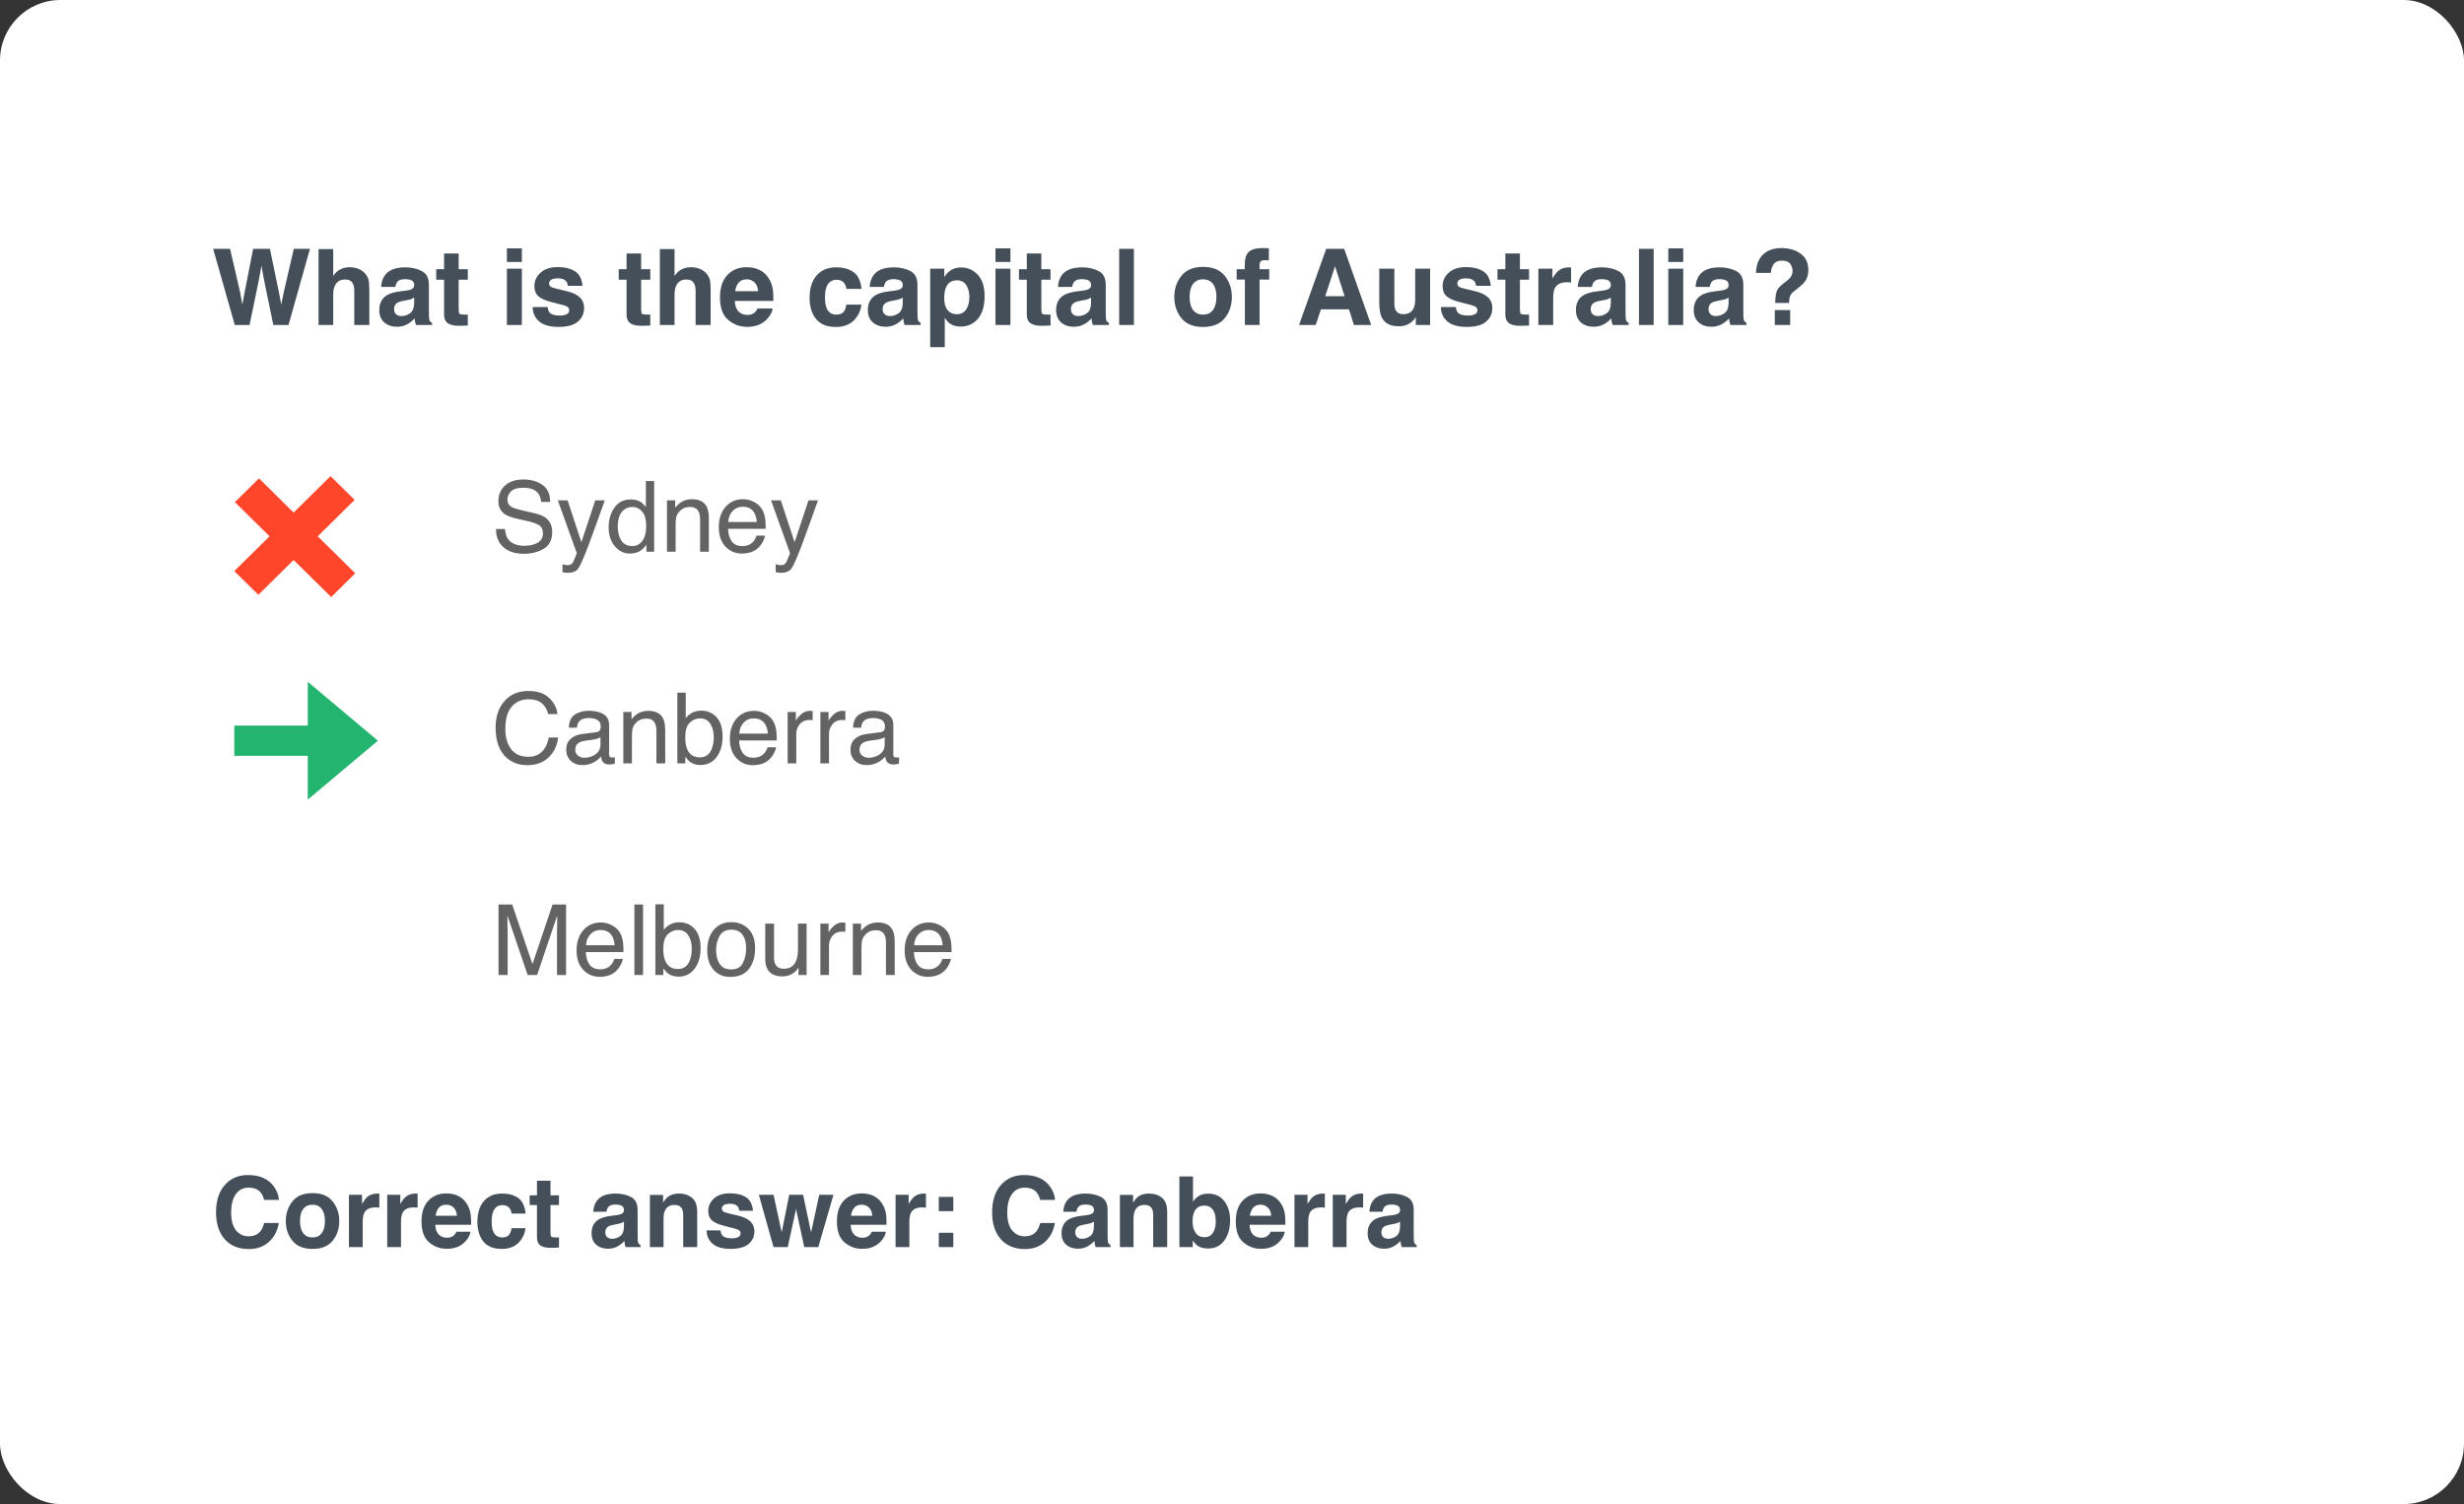 <svg width="326" height="199" viewBox="0 0 326 199" fill="none" xmlns="http://www.w3.org/2000/svg">
<rect x="0" y="0" width="326" height="199" fill="#333333" stroke="none"/>
<rect width="326" height="199" rx="8" fill="white"/>
<path d="M38.869 32.924H41.009L38.172 43H36.162L34.945 37.107L34.59 35.159L34.234 37.107L33.018 43H31.062L28.205 32.924H30.44L31.773 38.693L32.06 40.3L32.355 38.727L33.489 32.924H35.711L36.907 38.693L37.215 40.3L37.523 38.755L38.869 32.924ZM48.863 38.625V43H46.874V38.468C46.874 38.067 46.806 37.743 46.669 37.497C46.491 37.151 46.154 36.977 45.657 36.977C45.142 36.977 44.75 37.151 44.481 37.497C44.217 37.839 44.085 38.329 44.085 38.967V43H42.144V32.958H44.085V36.52C44.367 36.087 44.693 35.786 45.062 35.617C45.436 35.444 45.828 35.357 46.238 35.357C46.699 35.357 47.116 35.437 47.489 35.597C47.867 35.756 48.177 36 48.419 36.328C48.624 36.606 48.749 36.893 48.795 37.19C48.84 37.481 48.863 37.96 48.863 38.625ZM50.969 36.355C51.484 35.699 52.368 35.371 53.621 35.371C54.437 35.371 55.161 35.533 55.795 35.856C56.428 36.18 56.745 36.791 56.745 37.688V41.106C56.745 41.343 56.75 41.63 56.759 41.968C56.773 42.223 56.811 42.396 56.875 42.487C56.939 42.578 57.035 42.654 57.162 42.713V43H55.043C54.984 42.85 54.943 42.708 54.92 42.576C54.897 42.444 54.879 42.294 54.865 42.125C54.596 42.417 54.286 42.665 53.935 42.87C53.516 43.112 53.042 43.232 52.514 43.232C51.839 43.232 51.281 43.041 50.839 42.658C50.401 42.271 50.183 41.724 50.183 41.018C50.183 40.102 50.536 39.438 51.242 39.028C51.63 38.805 52.199 38.645 52.951 38.55L53.614 38.468C53.974 38.422 54.232 38.365 54.387 38.297C54.665 38.178 54.804 37.994 54.804 37.743C54.804 37.438 54.697 37.228 54.482 37.114C54.273 36.996 53.963 36.937 53.553 36.937C53.092 36.937 52.767 37.05 52.575 37.278C52.438 37.447 52.347 37.675 52.302 37.962H50.422C50.463 37.31 50.645 36.775 50.969 36.355ZM52.418 41.592C52.6 41.742 52.824 41.817 53.088 41.817C53.507 41.817 53.892 41.694 54.243 41.448C54.599 41.202 54.783 40.753 54.797 40.102V39.377C54.674 39.454 54.548 39.518 54.421 39.568C54.298 39.614 54.127 39.657 53.908 39.698L53.471 39.78C53.06 39.853 52.767 39.942 52.589 40.047C52.288 40.225 52.138 40.5 52.138 40.874C52.138 41.207 52.231 41.446 52.418 41.592ZM61.893 41.612V43.068L60.97 43.102C60.049 43.134 59.42 42.975 59.083 42.624C58.864 42.401 58.755 42.057 58.755 41.592V37.005H57.716V35.617H58.755V33.539H60.683V35.617H61.893V37.005H60.683V40.942C60.683 41.248 60.721 41.439 60.799 41.517C60.876 41.59 61.113 41.626 61.51 41.626C61.569 41.626 61.63 41.626 61.694 41.626C61.763 41.621 61.829 41.617 61.893 41.612ZM69.043 35.549V43H67.067V35.549H69.043ZM69.043 32.862V34.66H67.067V32.862H69.043ZM76.07 35.891C76.654 36.264 76.989 36.907 77.075 37.818H75.127C75.1 37.568 75.029 37.37 74.915 37.224C74.701 36.959 74.336 36.827 73.821 36.827C73.397 36.827 73.094 36.893 72.912 37.025C72.734 37.158 72.645 37.312 72.645 37.49C72.645 37.714 72.741 37.875 72.933 37.976C73.124 38.08 73.801 38.26 74.963 38.516C75.738 38.698 76.319 38.974 76.706 39.343C77.089 39.717 77.28 40.184 77.28 40.744C77.28 41.482 77.005 42.086 76.453 42.556C75.906 43.02 75.059 43.253 73.91 43.253C72.739 43.253 71.873 43.007 71.312 42.515C70.757 42.018 70.478 41.387 70.478 40.621H72.454C72.495 40.967 72.584 41.214 72.721 41.359C72.962 41.619 73.409 41.749 74.061 41.749C74.443 41.749 74.746 41.692 74.97 41.578C75.198 41.464 75.311 41.293 75.311 41.065C75.311 40.847 75.22 40.68 75.038 40.566C74.856 40.453 74.179 40.257 73.008 39.978C72.165 39.769 71.57 39.507 71.224 39.192C70.877 38.883 70.704 38.436 70.704 37.852C70.704 37.164 70.973 36.574 71.511 36.082C72.053 35.585 72.814 35.337 73.794 35.337C74.724 35.337 75.482 35.522 76.07 35.891ZM86.037 41.612V43.068L85.114 43.102C84.194 43.134 83.565 42.975 83.228 42.624C83.009 42.401 82.899 42.057 82.899 41.592V37.005H81.86V35.617H82.899V33.539H84.827V35.617H86.037V37.005H84.827V40.942C84.827 41.248 84.866 41.439 84.943 41.517C85.021 41.59 85.258 41.626 85.654 41.626C85.713 41.626 85.775 41.626 85.839 41.626C85.907 41.621 85.973 41.617 86.037 41.612ZM94.022 38.625V43H92.032V38.468C92.032 38.067 91.964 37.743 91.827 37.497C91.649 37.151 91.312 36.977 90.815 36.977C90.3 36.977 89.909 37.151 89.64 37.497C89.375 37.839 89.243 38.329 89.243 38.967V43H87.302V32.958H89.243V36.52C89.526 36.087 89.852 35.786 90.221 35.617C90.594 35.444 90.986 35.357 91.397 35.357C91.857 35.357 92.274 35.437 92.647 35.597C93.026 35.756 93.336 36 93.577 36.328C93.782 36.606 93.908 36.893 93.953 37.19C93.999 37.481 94.022 37.96 94.022 38.625ZM102.225 40.812C102.174 41.255 101.944 41.703 101.534 42.159C100.896 42.884 100.003 43.246 98.855 43.246C97.907 43.246 97.07 42.941 96.346 42.33C95.621 41.719 95.259 40.726 95.259 39.35C95.259 38.06 95.585 37.071 96.236 36.383C96.893 35.695 97.743 35.351 98.786 35.351C99.406 35.351 99.964 35.467 100.461 35.699C100.958 35.932 101.368 36.298 101.691 36.8C101.983 37.242 102.172 37.755 102.259 38.338C102.309 38.68 102.329 39.172 102.32 39.815H97.221C97.248 40.562 97.483 41.086 97.925 41.387C98.194 41.574 98.517 41.667 98.895 41.667C99.296 41.667 99.622 41.553 99.873 41.325C100.01 41.202 100.131 41.031 100.235 40.812H102.225ZM100.297 38.529C100.265 38.014 100.108 37.625 99.825 37.36C99.547 37.092 99.201 36.957 98.786 36.957C98.335 36.957 97.984 37.098 97.733 37.381C97.487 37.663 97.332 38.046 97.269 38.529H100.297ZM113.982 38.222H111.986C111.95 37.944 111.856 37.693 111.706 37.47C111.487 37.169 111.148 37.019 110.688 37.019C110.031 37.019 109.582 37.344 109.341 37.996C109.213 38.342 109.149 38.803 109.149 39.377C109.149 39.924 109.213 40.364 109.341 40.696C109.573 41.316 110.011 41.626 110.653 41.626C111.109 41.626 111.433 41.503 111.624 41.257C111.815 41.011 111.932 40.692 111.973 40.3H113.962C113.916 40.892 113.702 41.453 113.319 41.981C112.709 42.834 111.804 43.26 110.605 43.26C109.407 43.26 108.525 42.904 107.96 42.193C107.395 41.482 107.112 40.56 107.112 39.425C107.112 38.144 107.424 37.148 108.049 36.438C108.673 35.727 109.535 35.371 110.633 35.371C111.567 35.371 112.33 35.581 112.923 36C113.52 36.419 113.873 37.16 113.982 38.222ZM115.609 36.355C116.124 35.699 117.008 35.371 118.262 35.371C119.077 35.371 119.802 35.533 120.436 35.856C121.069 36.18 121.386 36.791 121.386 37.688V41.106C121.386 41.343 121.39 41.63 121.399 41.968C121.413 42.223 121.452 42.396 121.516 42.487C121.579 42.578 121.675 42.654 121.803 42.713V43H119.684C119.624 42.85 119.583 42.708 119.561 42.576C119.538 42.444 119.52 42.294 119.506 42.125C119.237 42.417 118.927 42.665 118.576 42.87C118.157 43.112 117.683 43.232 117.154 43.232C116.48 43.232 115.922 43.041 115.479 42.658C115.042 42.271 114.823 41.724 114.823 41.018C114.823 40.102 115.176 39.438 115.883 39.028C116.27 38.805 116.84 38.645 117.592 38.55L118.255 38.468C118.615 38.422 118.872 38.365 119.027 38.297C119.305 38.178 119.444 37.994 119.444 37.743C119.444 37.438 119.337 37.228 119.123 37.114C118.913 36.996 118.604 36.937 118.193 36.937C117.733 36.937 117.407 37.05 117.216 37.278C117.079 37.447 116.988 37.675 116.942 37.962H115.062C115.104 37.31 115.286 36.775 115.609 36.355ZM117.059 41.592C117.241 41.742 117.464 41.817 117.729 41.817C118.148 41.817 118.533 41.694 118.884 41.448C119.239 41.202 119.424 40.753 119.438 40.102V39.377C119.314 39.454 119.189 39.518 119.062 39.568C118.938 39.614 118.768 39.657 118.549 39.698L118.111 39.78C117.701 39.853 117.407 39.942 117.229 40.047C116.929 40.225 116.778 40.5 116.778 40.874C116.778 41.207 116.872 41.446 117.059 41.592ZM129.363 36.349C129.965 36.991 130.266 37.935 130.266 39.179C130.266 40.491 129.969 41.492 129.377 42.18C128.789 42.868 128.03 43.212 127.101 43.212C126.508 43.212 126.016 43.064 125.624 42.768C125.41 42.603 125.2 42.364 124.995 42.05V45.933H123.067V35.549H124.934V36.649C125.143 36.326 125.367 36.071 125.604 35.884C126.036 35.551 126.551 35.385 127.148 35.385C128.019 35.385 128.757 35.706 129.363 36.349ZM128.256 39.274C128.256 38.7 128.124 38.192 127.859 37.75C127.6 37.308 127.176 37.087 126.588 37.087C125.882 37.087 125.396 37.422 125.132 38.092C124.995 38.447 124.927 38.898 124.927 39.445C124.927 40.311 125.157 40.92 125.617 41.27C125.891 41.476 126.214 41.578 126.588 41.578C127.13 41.578 127.543 41.368 127.825 40.949C128.112 40.53 128.256 39.972 128.256 39.274ZM133.684 35.549V43H131.708V35.549H133.684ZM133.684 32.862V34.66H131.708V32.862H133.684ZM138.988 41.612V43.068L138.065 43.102C137.145 43.134 136.516 42.975 136.179 42.624C135.96 42.401 135.851 42.057 135.851 41.592V37.005H134.812V35.617H135.851V33.539H137.778V35.617H138.988V37.005H137.778V40.942C137.778 41.248 137.817 41.439 137.895 41.517C137.972 41.59 138.209 41.626 138.605 41.626C138.665 41.626 138.726 41.626 138.79 41.626C138.858 41.621 138.924 41.617 138.988 41.612ZM140.52 36.355C141.035 35.699 141.919 35.371 143.172 35.371C143.988 35.371 144.712 35.533 145.346 35.856C145.979 36.18 146.296 36.791 146.296 37.688V41.106C146.296 41.343 146.3 41.63 146.31 41.968C146.323 42.223 146.362 42.396 146.426 42.487C146.49 42.578 146.585 42.654 146.713 42.713V43H144.594C144.535 42.85 144.493 42.708 144.471 42.576C144.448 42.444 144.43 42.294 144.416 42.125C144.147 42.417 143.837 42.665 143.486 42.87C143.067 43.112 142.593 43.232 142.064 43.232C141.39 43.232 140.832 43.041 140.39 42.658C139.952 42.271 139.733 41.724 139.733 41.018C139.733 40.102 140.087 39.438 140.793 39.028C141.18 38.805 141.75 38.645 142.502 38.55L143.165 38.468C143.525 38.422 143.783 38.365 143.938 38.297C144.215 38.178 144.354 37.994 144.354 37.743C144.354 37.438 144.247 37.228 144.033 37.114C143.824 36.996 143.514 36.937 143.104 36.937C142.643 36.937 142.317 37.05 142.126 37.278C141.989 37.447 141.898 37.675 141.853 37.962H139.973C140.014 37.31 140.196 36.775 140.52 36.355ZM141.969 41.592C142.151 41.742 142.374 41.817 142.639 41.817C143.058 41.817 143.443 41.694 143.794 41.448C144.149 41.202 144.334 40.753 144.348 40.102V39.377C144.225 39.454 144.099 39.518 143.972 39.568C143.849 39.614 143.678 39.657 143.459 39.698L143.021 39.78C142.611 39.853 142.317 39.942 142.14 40.047C141.839 40.225 141.688 40.5 141.688 40.874C141.688 41.207 141.782 41.446 141.969 41.592ZM148.073 32.924H150.021V43H148.073V32.924ZM162.039 36.492C162.668 37.281 162.982 38.213 162.982 39.288C162.982 40.382 162.668 41.318 162.039 42.098C161.41 42.872 160.455 43.26 159.175 43.26C157.894 43.26 156.939 42.872 156.311 42.098C155.682 41.318 155.367 40.382 155.367 39.288C155.367 38.213 155.682 37.281 156.311 36.492C156.939 35.704 157.894 35.31 159.175 35.31C160.455 35.31 161.41 35.704 162.039 36.492ZM159.168 36.957C158.598 36.957 158.159 37.16 157.849 37.565C157.543 37.967 157.391 38.541 157.391 39.288C157.391 40.035 157.543 40.612 157.849 41.018C158.159 41.423 158.598 41.626 159.168 41.626C159.738 41.626 160.175 41.423 160.48 41.018C160.786 40.612 160.938 40.035 160.938 39.288C160.938 38.541 160.786 37.967 160.48 37.565C160.175 37.16 159.738 36.957 159.168 36.957ZM167.877 32.862V34.448C167.768 34.435 167.583 34.425 167.323 34.421C167.068 34.412 166.89 34.469 166.79 34.592C166.694 34.71 166.646 34.842 166.646 34.988V35.617H167.925V36.991H166.646V43H164.705V36.991H163.618V35.617H164.685V35.139C164.685 34.341 164.819 33.792 165.088 33.491C165.37 33.045 166.052 32.821 167.132 32.821C167.255 32.821 167.367 32.826 167.467 32.835C167.567 32.84 167.704 32.849 167.877 32.862ZM178.479 40.929H174.768L174.07 43H171.869L175.465 32.924H177.844L181.412 43H179.129L178.479 40.929ZM177.892 39.192L176.634 35.227L175.335 39.192H177.892ZM187.318 41.947C187.3 41.97 187.255 42.038 187.182 42.152C187.109 42.266 187.022 42.367 186.922 42.453C186.617 42.727 186.32 42.913 186.033 43.014C185.751 43.114 185.418 43.164 185.035 43.164C183.932 43.164 183.189 42.768 182.807 41.975C182.592 41.537 182.485 40.892 182.485 40.04V35.549H184.481V40.04C184.481 40.464 184.532 40.783 184.632 40.997C184.81 41.375 185.158 41.565 185.678 41.565C186.343 41.565 186.799 41.296 187.045 40.758C187.173 40.466 187.236 40.081 187.236 39.602V35.549H189.212V43H187.318V41.947ZM196.232 35.891C196.816 36.264 197.151 36.907 197.237 37.818H195.289C195.262 37.568 195.191 37.37 195.077 37.224C194.863 36.959 194.498 36.827 193.983 36.827C193.56 36.827 193.257 36.893 193.074 37.025C192.896 37.158 192.808 37.312 192.808 37.49C192.808 37.714 192.903 37.875 193.095 37.976C193.286 38.08 193.963 38.26 195.125 38.516C195.9 38.698 196.481 38.974 196.868 39.343C197.251 39.717 197.442 40.184 197.442 40.744C197.442 41.482 197.167 42.086 196.615 42.556C196.068 43.02 195.221 43.253 194.072 43.253C192.901 43.253 192.035 43.007 191.475 42.515C190.919 42.018 190.641 41.387 190.641 40.621H192.616C192.657 40.967 192.746 41.214 192.883 41.359C193.124 41.619 193.571 41.749 194.223 41.749C194.605 41.749 194.909 41.692 195.132 41.578C195.36 41.464 195.474 41.293 195.474 41.065C195.474 40.847 195.382 40.68 195.2 40.566C195.018 40.453 194.341 40.257 193.17 39.978C192.327 39.769 191.732 39.507 191.386 39.192C191.039 38.883 190.866 38.436 190.866 37.852C190.866 37.164 191.135 36.574 191.673 36.082C192.215 35.585 192.976 35.337 193.956 35.337C194.886 35.337 195.645 35.522 196.232 35.891ZM202.303 41.612V43.068L201.38 43.102C200.459 43.134 199.83 42.975 199.493 42.624C199.274 42.401 199.165 42.057 199.165 41.592V37.005H198.126V35.617H199.165V33.539H201.093V35.617H202.303V37.005H201.093V40.942C201.093 41.248 201.132 41.439 201.209 41.517C201.286 41.59 201.523 41.626 201.92 41.626C201.979 41.626 202.041 41.626 202.104 41.626C202.173 41.621 202.239 41.617 202.303 41.612ZM207.3 37.347C206.516 37.347 205.99 37.602 205.721 38.112C205.57 38.399 205.495 38.842 205.495 39.438V43H203.533V35.549H205.393V36.848C205.693 36.351 205.955 36.011 206.179 35.829C206.543 35.524 207.017 35.371 207.601 35.371C207.637 35.371 207.667 35.373 207.689 35.378C207.717 35.378 207.774 35.38 207.86 35.385V37.381C207.737 37.367 207.628 37.358 207.532 37.353C207.437 37.349 207.359 37.347 207.3 37.347ZM209.289 36.355C209.804 35.699 210.688 35.371 211.941 35.371C212.757 35.371 213.482 35.533 214.115 35.856C214.749 36.18 215.065 36.791 215.065 37.688V41.106C215.065 41.343 215.07 41.63 215.079 41.968C215.093 42.223 215.132 42.396 215.195 42.487C215.259 42.578 215.355 42.654 215.482 42.713V43H213.363C213.304 42.85 213.263 42.708 213.24 42.576C213.217 42.444 213.199 42.294 213.186 42.125C212.917 42.417 212.607 42.665 212.256 42.87C211.837 43.112 211.363 43.232 210.834 43.232C210.16 43.232 209.601 43.041 209.159 42.658C208.722 42.271 208.503 41.724 208.503 41.018C208.503 40.102 208.856 39.438 209.562 39.028C209.95 38.805 210.52 38.645 211.271 38.55L211.935 38.468C212.295 38.422 212.552 38.365 212.707 38.297C212.985 38.178 213.124 37.994 213.124 37.743C213.124 37.438 213.017 37.228 212.803 37.114C212.593 36.996 212.283 36.937 211.873 36.937C211.413 36.937 211.087 37.05 210.896 37.278C210.759 37.447 210.668 37.675 210.622 37.962H208.742C208.783 37.31 208.965 36.775 209.289 36.355ZM210.738 41.592C210.921 41.742 211.144 41.817 211.408 41.817C211.827 41.817 212.213 41.694 212.563 41.448C212.919 41.202 213.104 40.753 213.117 40.102V39.377C212.994 39.454 212.869 39.518 212.741 39.568C212.618 39.614 212.447 39.657 212.229 39.698L211.791 39.78C211.381 39.853 211.087 39.942 210.909 40.047C210.608 40.225 210.458 40.5 210.458 40.874C210.458 41.207 210.551 41.446 210.738 41.592ZM216.843 32.924H218.791V43H216.843V32.924ZM222.701 35.549V43H220.726V35.549H222.701ZM222.701 32.862V34.66H220.726V32.862H222.701ZM224.875 36.355C225.39 35.699 226.274 35.371 227.527 35.371C228.343 35.371 229.068 35.533 229.701 35.856C230.335 36.18 230.651 36.791 230.651 37.688V41.106C230.651 41.343 230.656 41.63 230.665 41.968C230.679 42.223 230.717 42.396 230.781 42.487C230.845 42.578 230.941 42.654 231.068 42.713V43H228.949C228.89 42.85 228.849 42.708 228.826 42.576C228.803 42.444 228.785 42.294 228.771 42.125C228.503 42.417 228.193 42.665 227.842 42.87C227.423 43.112 226.949 43.232 226.42 43.232C225.745 43.232 225.187 43.041 224.745 42.658C224.308 42.271 224.089 41.724 224.089 41.018C224.089 40.102 224.442 39.438 225.148 39.028C225.536 38.805 226.105 38.645 226.857 38.55L227.521 38.468C227.881 38.422 228.138 38.365 228.293 38.297C228.571 38.178 228.71 37.994 228.71 37.743C228.71 37.438 228.603 37.228 228.389 37.114C228.179 36.996 227.869 36.937 227.459 36.937C226.999 36.937 226.673 37.05 226.481 37.278C226.345 37.447 226.254 37.675 226.208 37.962H224.328C224.369 37.31 224.551 36.775 224.875 36.355ZM226.324 41.592C226.507 41.742 226.73 41.817 226.994 41.817C227.413 41.817 227.799 41.694 228.149 41.448C228.505 41.202 228.689 40.753 228.703 40.102V39.377C228.58 39.454 228.455 39.518 228.327 39.568C228.204 39.614 228.033 39.657 227.814 39.698L227.377 39.78C226.967 39.853 226.673 39.942 226.495 40.047C226.194 40.225 226.044 40.5 226.044 40.874C226.044 41.207 226.137 41.446 226.324 41.592ZM236.797 39.281C236.742 39.454 236.713 39.723 236.708 40.088H234.862C234.89 39.318 234.963 38.787 235.081 38.495C235.2 38.199 235.505 37.859 235.997 37.477L236.496 37.087C236.66 36.964 236.792 36.829 236.893 36.684C237.075 36.433 237.166 36.157 237.166 35.856C237.166 35.51 237.063 35.196 236.858 34.913C236.658 34.626 236.289 34.482 235.751 34.482C235.222 34.482 234.846 34.658 234.623 35.009C234.404 35.36 234.295 35.724 234.295 36.102H232.319C232.374 34.804 232.827 33.883 233.68 33.341C234.217 32.995 234.878 32.821 235.662 32.821C236.692 32.821 237.547 33.067 238.226 33.56C238.909 34.052 239.251 34.781 239.251 35.747C239.251 36.34 239.103 36.839 238.807 37.244C238.633 37.49 238.301 37.805 237.809 38.188L237.323 38.563C237.059 38.769 236.883 39.008 236.797 39.281ZM236.852 43H234.814V41.024H236.852V43Z" fill="#454F59"/>
<path d="M35.592 164.302C34.894 164.941 34.001 165.26 32.913 165.26C31.567 165.26 30.509 164.829 29.739 163.965C28.969 163.098 28.584 161.909 28.584 160.398C28.584 158.764 29.022 157.506 29.898 156.621C30.66 155.851 31.629 155.466 32.805 155.466C34.379 155.466 35.53 155.982 36.258 157.015C36.66 157.594 36.876 158.176 36.906 158.76H34.951C34.824 158.312 34.661 157.973 34.462 157.745C34.106 157.338 33.58 157.135 32.881 157.135C32.17 157.135 31.61 157.423 31.199 157.999C30.789 158.57 30.584 159.38 30.584 160.43C30.584 161.479 30.799 162.266 31.231 162.791C31.667 163.312 32.219 163.572 32.888 163.572C33.573 163.572 34.096 163.347 34.456 162.899C34.654 162.658 34.819 162.296 34.951 161.813H36.887C36.717 162.833 36.286 163.663 35.592 164.302ZM44.009 158.957C44.593 159.689 44.885 160.555 44.885 161.553C44.885 162.569 44.593 163.438 44.009 164.162C43.425 164.882 42.538 165.241 41.349 165.241C40.16 165.241 39.273 164.882 38.69 164.162C38.105 163.438 37.813 162.569 37.813 161.553C37.813 160.555 38.105 159.689 38.69 158.957C39.273 158.225 40.16 157.859 41.349 157.859C42.538 157.859 43.425 158.225 44.009 158.957ZM41.343 159.389C40.814 159.389 40.405 159.577 40.118 159.954C39.834 160.326 39.692 160.859 39.692 161.553C39.692 162.247 39.834 162.783 40.118 163.159C40.405 163.536 40.814 163.724 41.343 163.724C41.872 163.724 42.278 163.536 42.562 163.159C42.845 162.783 42.987 162.247 42.987 161.553C42.987 160.859 42.845 160.326 42.562 159.954C42.278 159.577 41.872 159.389 41.343 159.389ZM49.665 159.75C48.937 159.75 48.448 159.987 48.198 160.461C48.059 160.728 47.989 161.139 47.989 161.693V165H46.167V158.081H47.894V159.287C48.173 158.826 48.416 158.511 48.623 158.341C48.962 158.058 49.402 157.916 49.944 157.916C49.978 157.916 50.005 157.918 50.026 157.922C50.052 157.922 50.105 157.924 50.185 157.929V159.782C50.071 159.77 49.969 159.761 49.88 159.757C49.791 159.753 49.72 159.75 49.665 159.75ZM54.73 159.75C54.002 159.75 53.513 159.987 53.264 160.461C53.124 160.728 53.054 161.139 53.054 161.693V165H51.232V158.081H52.959V159.287C53.238 158.826 53.482 158.511 53.689 158.341C54.028 158.058 54.468 157.916 55.009 157.916C55.043 157.916 55.071 157.918 55.092 157.922C55.117 157.922 55.17 157.924 55.251 157.929V159.782C55.136 159.77 55.035 159.761 54.946 159.757C54.857 159.753 54.785 159.75 54.73 159.75ZM62.239 162.969C62.193 163.379 61.979 163.796 61.598 164.219C61.006 164.892 60.176 165.229 59.11 165.229C58.23 165.229 57.453 164.945 56.78 164.378C56.107 163.811 55.771 162.888 55.771 161.61C55.771 160.413 56.074 159.494 56.679 158.855C57.288 158.216 58.077 157.897 59.046 157.897C59.622 157.897 60.14 158.005 60.602 158.221C61.063 158.437 61.444 158.777 61.744 159.243C62.015 159.653 62.191 160.129 62.271 160.671C62.318 160.988 62.337 161.445 62.328 162.042H57.593C57.618 162.736 57.836 163.223 58.247 163.502C58.496 163.675 58.797 163.762 59.148 163.762C59.52 163.762 59.823 163.656 60.056 163.445C60.183 163.331 60.295 163.172 60.392 162.969H62.239ZM60.449 160.849C60.42 160.37 60.274 160.009 60.011 159.763C59.753 159.514 59.431 159.389 59.046 159.389C58.627 159.389 58.302 159.52 58.069 159.782C57.84 160.045 57.697 160.4 57.637 160.849H60.449ZM69.539 160.563H67.686C67.652 160.305 67.565 160.072 67.425 159.865C67.222 159.585 66.907 159.446 66.48 159.446C65.87 159.446 65.453 159.748 65.229 160.354C65.111 160.675 65.051 161.103 65.051 161.636C65.051 162.144 65.111 162.552 65.229 162.861C65.445 163.436 65.851 163.724 66.448 163.724C66.871 163.724 67.171 163.61 67.349 163.381C67.527 163.153 67.635 162.857 67.673 162.493H69.52C69.478 163.043 69.279 163.563 68.923 164.054C68.356 164.846 67.516 165.241 66.403 165.241C65.29 165.241 64.472 164.911 63.947 164.251C63.422 163.591 63.16 162.734 63.16 161.68C63.16 160.491 63.45 159.566 64.029 158.906C64.609 158.246 65.409 157.916 66.429 157.916C67.296 157.916 68.005 158.111 68.555 158.5C69.109 158.889 69.438 159.577 69.539 160.563ZM73.957 163.711V165.063L73.1 165.095C72.245 165.125 71.661 164.977 71.348 164.651C71.145 164.444 71.043 164.124 71.043 163.692V159.433H70.079V158.145H71.043V156.215H72.834V158.145H73.957V159.433H72.834V163.089C72.834 163.373 72.87 163.551 72.941 163.623C73.013 163.69 73.233 163.724 73.602 163.724C73.657 163.724 73.714 163.724 73.773 163.724C73.836 163.72 73.898 163.716 73.957 163.711ZM78.997 158.83C79.475 158.221 80.296 157.916 81.46 157.916C82.217 157.916 82.89 158.066 83.478 158.367C84.067 158.667 84.361 159.234 84.361 160.068V163.242C84.361 163.462 84.365 163.728 84.374 164.042C84.386 164.278 84.422 164.439 84.481 164.524C84.541 164.609 84.63 164.678 84.748 164.733V165H82.78C82.725 164.86 82.687 164.729 82.666 164.606C82.645 164.484 82.628 164.344 82.615 164.188C82.366 164.458 82.078 164.689 81.752 164.879C81.363 165.104 80.922 165.216 80.432 165.216C79.805 165.216 79.287 165.038 78.876 164.683C78.47 164.323 78.267 163.815 78.267 163.159C78.267 162.309 78.595 161.693 79.251 161.312C79.611 161.105 80.14 160.957 80.838 160.868L81.454 160.792C81.788 160.749 82.027 160.696 82.171 160.633C82.429 160.523 82.558 160.351 82.558 160.119C82.558 159.835 82.459 159.64 82.26 159.535C82.065 159.425 81.777 159.37 81.397 159.37C80.969 159.37 80.666 159.475 80.489 159.687C80.362 159.844 80.277 160.055 80.235 160.322H78.489C78.527 159.717 78.697 159.219 78.997 158.83ZM80.343 163.692C80.512 163.832 80.719 163.902 80.965 163.902C81.354 163.902 81.712 163.788 82.038 163.559C82.368 163.331 82.539 162.914 82.552 162.309V161.636C82.438 161.708 82.321 161.767 82.203 161.813C82.088 161.856 81.93 161.896 81.727 161.934L81.32 162.01C80.939 162.078 80.666 162.16 80.501 162.258C80.222 162.423 80.082 162.679 80.082 163.026C80.082 163.335 80.169 163.557 80.343 163.692ZM89.23 159.42C88.616 159.42 88.195 159.681 87.966 160.201C87.848 160.476 87.789 160.827 87.789 161.255V165H85.986V158.094H87.731V159.103C87.964 158.748 88.184 158.492 88.392 158.335C88.764 158.056 89.236 157.916 89.807 157.916C90.522 157.916 91.106 158.104 91.559 158.481C92.016 158.853 92.245 159.473 92.245 160.341V165H90.391V160.792C90.391 160.428 90.342 160.148 90.245 159.954C90.067 159.598 89.729 159.42 89.23 159.42ZM98.688 158.398C99.229 158.745 99.54 159.342 99.621 160.188H97.811C97.786 159.956 97.721 159.772 97.615 159.636C97.416 159.391 97.077 159.268 96.599 159.268C96.206 159.268 95.924 159.329 95.755 159.452C95.59 159.575 95.507 159.719 95.507 159.884C95.507 160.091 95.596 160.241 95.774 160.334C95.952 160.432 96.58 160.599 97.659 160.836C98.379 161.005 98.918 161.261 99.278 161.604C99.633 161.951 99.811 162.385 99.811 162.905C99.811 163.591 99.555 164.152 99.043 164.587C98.535 165.019 97.748 165.235 96.682 165.235C95.594 165.235 94.79 165.006 94.269 164.549C93.753 164.088 93.495 163.502 93.495 162.791H95.33C95.368 163.113 95.45 163.341 95.577 163.477C95.801 163.718 96.216 163.838 96.821 163.838C97.177 163.838 97.458 163.785 97.665 163.68C97.877 163.574 97.983 163.415 97.983 163.204C97.983 163 97.898 162.846 97.729 162.74C97.56 162.634 96.931 162.452 95.844 162.194C95.061 162 94.509 161.756 94.187 161.464C93.865 161.177 93.705 160.762 93.705 160.22C93.705 159.581 93.954 159.033 94.454 158.576C94.957 158.115 95.664 157.884 96.574 157.884C97.437 157.884 98.142 158.056 98.688 158.398ZM106.406 165L105.321 159.96L104.223 165H102.344L100.401 158.081H102.344L103.423 163.045L104.419 158.081H106.254L107.308 163.064L108.387 158.081H110.272L108.266 165H106.406ZM117.197 162.969C117.151 163.379 116.937 163.796 116.556 164.219C115.964 164.892 115.134 165.229 114.068 165.229C113.188 165.229 112.411 164.945 111.738 164.378C111.065 163.811 110.729 162.888 110.729 161.61C110.729 160.413 111.032 159.494 111.637 158.855C112.246 158.216 113.035 157.897 114.004 157.897C114.58 157.897 115.098 158.005 115.56 158.221C116.021 158.437 116.402 158.777 116.702 159.243C116.973 159.653 117.149 160.129 117.229 160.671C117.276 160.988 117.295 161.445 117.286 162.042H112.551C112.576 162.736 112.794 163.223 113.205 163.502C113.454 163.675 113.755 163.762 114.106 163.762C114.478 163.762 114.781 163.656 115.014 163.445C115.141 163.331 115.253 163.172 115.35 162.969H117.197ZM115.407 160.849C115.378 160.37 115.232 160.009 114.969 159.763C114.711 159.514 114.389 159.389 114.004 159.389C113.585 159.389 113.26 159.52 113.027 159.782C112.798 160.045 112.654 160.4 112.595 160.849H115.407ZM121.99 159.75C121.262 159.75 120.773 159.987 120.523 160.461C120.384 160.728 120.314 161.139 120.314 161.693V165H118.492V158.081H120.219V159.287C120.498 158.826 120.741 158.511 120.949 158.341C121.287 158.058 121.727 157.916 122.269 157.916C122.303 157.916 122.33 157.918 122.352 157.922C122.377 157.922 122.43 157.924 122.51 157.929V159.782C122.396 159.77 122.294 159.761 122.206 159.757C122.117 159.753 122.045 159.75 121.99 159.75ZM126.128 163.108V165H124.205V163.108H126.128ZM124.205 160.246V158.354H126.128V160.246H124.205ZM138.271 164.302C137.573 164.941 136.68 165.26 135.593 165.26C134.247 165.26 133.189 164.829 132.419 163.965C131.649 163.098 131.264 161.909 131.264 160.398C131.264 158.764 131.702 157.506 132.578 156.621C133.339 155.851 134.308 155.466 135.485 155.466C137.059 155.466 138.21 155.982 138.938 157.015C139.34 157.594 139.556 158.176 139.585 158.76H137.63C137.503 158.312 137.34 157.973 137.142 157.745C136.786 157.338 136.259 157.135 135.561 157.135C134.85 157.135 134.289 157.423 133.879 157.999C133.468 158.57 133.263 159.38 133.263 160.43C133.263 161.479 133.479 162.266 133.911 162.791C134.347 163.312 134.899 163.572 135.567 163.572C136.253 163.572 136.776 163.347 137.135 162.899C137.334 162.658 137.499 162.296 137.63 161.813H139.566C139.397 162.833 138.965 163.663 138.271 164.302ZM141.179 158.83C141.657 158.221 142.478 157.916 143.642 157.916C144.399 157.916 145.072 158.066 145.66 158.367C146.248 158.667 146.542 159.234 146.542 160.068V163.242C146.542 163.462 146.547 163.728 146.555 164.042C146.568 164.278 146.604 164.439 146.663 164.524C146.722 164.609 146.811 164.678 146.93 164.733V165H144.962C144.907 164.86 144.869 164.729 144.848 164.606C144.826 164.484 144.81 164.344 144.797 164.188C144.547 164.458 144.259 164.689 143.934 164.879C143.544 165.104 143.104 165.216 142.613 165.216C141.987 165.216 141.469 165.038 141.058 164.683C140.652 164.323 140.449 163.815 140.449 163.159C140.449 162.309 140.777 161.693 141.433 161.312C141.792 161.105 142.321 160.957 143.02 160.868L143.635 160.792C143.97 160.749 144.209 160.696 144.353 160.633C144.611 160.523 144.74 160.351 144.74 160.119C144.74 159.835 144.64 159.64 144.441 159.535C144.247 159.425 143.959 159.37 143.578 159.37C143.151 159.37 142.848 159.475 142.67 159.687C142.543 159.844 142.459 160.055 142.417 160.322H140.671C140.709 159.717 140.878 159.219 141.179 158.83ZM142.524 163.692C142.694 163.832 142.901 163.902 143.146 163.902C143.536 163.902 143.893 163.788 144.219 163.559C144.549 163.331 144.721 162.914 144.733 162.309V161.636C144.619 161.708 144.503 161.767 144.384 161.813C144.27 161.856 144.111 161.896 143.908 161.934L143.502 162.01C143.121 162.078 142.848 162.16 142.683 162.258C142.404 162.423 142.264 162.679 142.264 163.026C142.264 163.335 142.351 163.557 142.524 163.692ZM151.411 159.42C150.798 159.42 150.376 159.681 150.148 160.201C150.029 160.476 149.97 160.827 149.97 161.255V165H148.167V158.094H149.913V159.103C150.146 158.748 150.366 158.492 150.573 158.335C150.946 158.056 151.417 157.916 151.989 157.916C152.704 157.916 153.288 158.104 153.741 158.481C154.198 158.853 154.426 159.473 154.426 160.341V165H152.573V160.792C152.573 160.428 152.524 160.148 152.427 159.954C152.249 159.598 151.91 159.42 151.411 159.42ZM159.86 165.184C159.289 165.184 158.829 165.07 158.482 164.841C158.275 164.706 158.051 164.469 157.81 164.13V165H156.039V155.656H157.841V158.982C158.07 158.661 158.322 158.415 158.597 158.246C158.923 158.035 159.337 157.929 159.841 157.929C160.751 157.929 161.462 158.257 161.974 158.913C162.49 159.569 162.748 160.415 162.748 161.452C162.748 162.527 162.494 163.417 161.986 164.124C161.479 164.831 160.77 165.184 159.86 165.184ZM160.85 161.642C160.85 161.151 160.787 160.745 160.66 160.423C160.418 159.814 159.974 159.509 159.327 159.509C158.671 159.509 158.22 159.808 157.975 160.404C157.848 160.722 157.784 161.132 157.784 161.636C157.784 162.228 157.915 162.719 158.178 163.108C158.44 163.498 158.84 163.692 159.377 163.692C159.843 163.692 160.205 163.504 160.463 163.127C160.721 162.751 160.85 162.256 160.85 161.642ZM169.972 162.969C169.925 163.379 169.711 163.796 169.331 164.219C168.738 164.892 167.909 165.229 166.842 165.229C165.962 165.229 165.186 164.945 164.513 164.378C163.84 163.811 163.503 162.888 163.503 161.61C163.503 160.413 163.806 159.494 164.411 158.855C165.021 158.216 165.81 157.897 166.779 157.897C167.354 157.897 167.873 158.005 168.334 158.221C168.795 158.437 169.176 158.777 169.477 159.243C169.747 159.653 169.923 160.129 170.003 160.671C170.05 160.988 170.069 161.445 170.061 162.042H165.325C165.351 162.736 165.569 163.223 165.979 163.502C166.229 163.675 166.529 163.762 166.88 163.762C167.253 163.762 167.555 163.656 167.788 163.445C167.915 163.331 168.027 163.172 168.125 162.969H169.972ZM168.182 160.849C168.152 160.37 168.006 160.009 167.744 159.763C167.486 159.514 167.164 159.389 166.779 159.389C166.36 159.389 166.034 159.52 165.801 159.782C165.573 160.045 165.429 160.4 165.37 160.849H168.182ZM174.764 159.75C174.036 159.75 173.548 159.987 173.298 160.461C173.158 160.728 173.088 161.139 173.088 161.693V165H171.267V158.081H172.993V159.287C173.272 158.826 173.516 158.511 173.723 158.341C174.062 158.058 174.502 157.916 175.043 157.916C175.077 157.916 175.105 157.918 175.126 157.922C175.151 157.922 175.204 157.924 175.285 157.929V159.782C175.17 159.77 175.069 159.761 174.98 159.757C174.891 159.753 174.819 159.75 174.764 159.75ZM179.83 159.75C179.102 159.75 178.613 159.987 178.363 160.461C178.224 160.728 178.154 161.139 178.154 161.693V165H176.332V158.081H178.059V159.287C178.338 158.826 178.581 158.511 178.789 158.341C179.127 158.058 179.567 157.916 180.109 157.916C180.143 157.916 180.17 157.918 180.191 157.922C180.217 157.922 180.27 157.924 180.35 157.929V159.782C180.236 159.77 180.134 159.761 180.045 159.757C179.957 159.753 179.885 159.75 179.83 159.75ZM181.677 158.83C182.155 158.221 182.976 157.916 184.14 157.916C184.897 157.916 185.57 158.066 186.158 158.367C186.746 158.667 187.041 159.234 187.041 160.068V163.242C187.041 163.462 187.045 163.728 187.053 164.042C187.066 164.278 187.102 164.439 187.161 164.524C187.22 164.609 187.309 164.678 187.428 164.733V165H185.46C185.405 164.86 185.367 164.729 185.346 164.606C185.325 164.484 185.308 164.344 185.295 164.188C185.045 164.458 184.757 164.689 184.432 164.879C184.042 165.104 183.602 165.216 183.111 165.216C182.485 165.216 181.967 165.038 181.556 164.683C181.15 164.323 180.947 163.815 180.947 163.159C180.947 162.309 181.275 161.693 181.931 161.312C182.29 161.105 182.819 160.957 183.518 160.868L184.133 160.792C184.468 160.749 184.707 160.696 184.851 160.633C185.109 160.523 185.238 160.351 185.238 160.119C185.238 159.835 185.138 159.64 184.939 159.535C184.745 159.425 184.457 159.37 184.076 159.37C183.649 159.37 183.346 159.475 183.168 159.687C183.042 159.844 182.957 160.055 182.915 160.322H181.169C181.207 159.717 181.376 159.219 181.677 158.83ZM183.022 163.692C183.192 163.832 183.399 163.902 183.645 163.902C184.034 163.902 184.391 163.788 184.717 163.559C185.047 163.331 185.219 162.914 185.231 162.309V161.636C185.117 161.708 185.001 161.767 184.882 161.813C184.768 161.856 184.609 161.896 184.406 161.934L184 162.01C183.619 162.078 183.346 162.16 183.181 162.258C182.902 162.423 182.762 162.679 182.762 163.026C182.762 163.335 182.849 163.557 183.022 163.692Z" fill="#454F59"/>
<path d="M66.815 69.991C66.845 70.52 66.97 70.95 67.19 71.28C67.609 71.898 68.347 72.207 69.405 72.207C69.879 72.207 70.311 72.139 70.7 72.003C71.454 71.741 71.83 71.271 71.83 70.594C71.83 70.086 71.671 69.725 71.354 69.509C71.032 69.297 70.529 69.113 69.843 68.957L68.58 68.671C67.755 68.485 67.171 68.279 66.828 68.055C66.236 67.666 65.939 67.084 65.939 66.31C65.939 65.472 66.229 64.784 66.809 64.247C67.389 63.709 68.21 63.44 69.272 63.44C70.249 63.44 71.079 63.677 71.76 64.151C72.446 64.621 72.789 65.374 72.789 66.411H71.602C71.538 65.912 71.403 65.529 71.195 65.262C70.81 64.776 70.156 64.532 69.234 64.532C68.489 64.532 67.954 64.689 67.628 65.002C67.302 65.315 67.139 65.679 67.139 66.094C67.139 66.551 67.33 66.885 67.71 67.097C67.96 67.232 68.525 67.401 69.405 67.605L70.713 67.903C71.343 68.047 71.83 68.243 72.173 68.493C72.765 68.929 73.061 69.562 73.061 70.391C73.061 71.424 72.685 72.162 71.932 72.606C71.183 73.051 70.311 73.273 69.316 73.273C68.157 73.273 67.249 72.977 66.593 72.384C65.937 71.796 65.616 70.998 65.628 69.991H66.815ZM78.755 66.202H80.019C79.858 66.638 79.5 67.632 78.946 69.185C78.531 70.353 78.184 71.305 77.905 72.041C77.245 73.776 76.779 74.835 76.508 75.215C76.237 75.596 75.772 75.787 75.112 75.787C74.951 75.787 74.826 75.78 74.737 75.768C74.653 75.755 74.547 75.732 74.42 75.698V74.657C74.619 74.712 74.763 74.746 74.852 74.758C74.94 74.771 75.019 74.777 75.086 74.777C75.298 74.777 75.453 74.741 75.55 74.669C75.651 74.602 75.736 74.517 75.804 74.415C75.825 74.382 75.901 74.208 76.032 73.895C76.163 73.582 76.259 73.349 76.318 73.197L73.804 66.202H75.099L76.921 71.737L78.755 66.202ZM81.732 69.68C81.732 70.408 81.887 71.017 82.196 71.508C82.505 71.999 83 72.245 83.681 72.245C84.21 72.245 84.644 72.018 84.982 71.565C85.325 71.108 85.497 70.455 85.497 69.604C85.497 68.745 85.321 68.11 84.97 67.7C84.618 67.285 84.185 67.078 83.668 67.078C83.093 67.078 82.625 67.298 82.266 67.738C81.91 68.178 81.732 68.825 81.732 69.68ZM83.453 66.081C83.973 66.081 84.409 66.191 84.76 66.411C84.963 66.538 85.194 66.76 85.452 67.078V63.644H86.55V73H85.522V72.054C85.255 72.473 84.94 72.776 84.576 72.962C84.212 73.148 83.795 73.241 83.326 73.241C82.568 73.241 81.912 72.924 81.358 72.289C80.803 71.65 80.526 70.802 80.526 69.744C80.526 68.753 80.778 67.897 81.282 67.173C81.79 66.445 82.513 66.081 83.453 66.081ZM88.245 66.202H89.331V67.166C89.652 66.769 89.993 66.483 90.353 66.31C90.712 66.136 91.112 66.049 91.552 66.049C92.517 66.049 93.169 66.386 93.507 67.059C93.694 67.427 93.787 67.954 93.787 68.639V73H92.625V68.715C92.625 68.301 92.564 67.966 92.441 67.712C92.238 67.289 91.87 67.078 91.336 67.078C91.066 67.078 90.843 67.105 90.67 67.16C90.357 67.253 90.082 67.439 89.845 67.719C89.654 67.943 89.529 68.176 89.47 68.417C89.415 68.654 89.388 68.995 89.388 69.439V73H88.245V66.202ZM98.312 66.049C98.795 66.049 99.263 66.164 99.715 66.392C100.168 66.616 100.513 66.908 100.75 67.268C100.979 67.611 101.131 68.011 101.207 68.468C101.275 68.781 101.309 69.28 101.309 69.966H96.326C96.347 70.656 96.51 71.21 96.814 71.629C97.119 72.044 97.591 72.251 98.23 72.251C98.827 72.251 99.303 72.054 99.658 71.661C99.861 71.432 100.005 71.168 100.09 70.867H101.213C101.184 71.117 101.084 71.396 100.915 71.705C100.75 72.01 100.564 72.259 100.356 72.454C100.009 72.793 99.58 73.021 99.068 73.14C98.793 73.207 98.482 73.241 98.135 73.241C97.288 73.241 96.571 72.934 95.983 72.321C95.395 71.703 95.101 70.84 95.101 69.731C95.101 68.639 95.397 67.753 95.989 67.071C96.582 66.39 97.356 66.049 98.312 66.049ZM100.134 69.058C100.088 68.563 99.98 68.167 99.811 67.871C99.497 67.321 98.975 67.046 98.243 67.046C97.718 67.046 97.278 67.236 96.922 67.617C96.567 67.994 96.379 68.474 96.357 69.058H100.134ZM106.964 66.202H108.228C108.067 66.638 107.709 67.632 107.155 69.185C106.74 70.353 106.393 71.305 106.114 72.041C105.454 73.776 104.988 74.835 104.717 75.215C104.446 75.596 103.981 75.787 103.321 75.787C103.16 75.787 103.035 75.78 102.946 75.768C102.862 75.755 102.756 75.732 102.629 75.698V74.657C102.828 74.712 102.972 74.746 103.061 74.758C103.149 74.771 103.228 74.777 103.295 74.777C103.507 74.777 103.661 74.741 103.759 74.669C103.86 74.602 103.945 74.517 104.013 74.415C104.034 74.382 104.11 74.208 104.241 73.895C104.372 73.582 104.468 73.349 104.527 73.197L102.013 66.202H103.308L105.13 71.737L106.964 66.202Z" fill="#636363"/>
<path d="M69.919 91.421C71.1 91.421 72.016 91.732 72.668 92.355C73.32 92.977 73.681 93.683 73.753 94.475H72.522C72.382 93.874 72.103 93.398 71.684 93.046C71.269 92.695 70.685 92.519 69.932 92.519C69.014 92.519 68.271 92.843 67.704 93.491C67.141 94.134 66.86 95.122 66.86 96.455C66.86 97.547 67.114 98.433 67.622 99.115C68.134 99.792 68.895 100.13 69.907 100.13C70.838 100.13 71.546 99.773 72.033 99.058C72.291 98.681 72.484 98.186 72.611 97.572H73.842C73.732 98.554 73.368 99.377 72.751 100.042C72.01 100.841 71.011 101.241 69.754 101.241C68.671 101.241 67.761 100.913 67.025 100.257C66.056 99.39 65.571 98.05 65.571 96.239C65.571 94.864 65.935 93.736 66.663 92.856C67.45 91.9 68.536 91.421 69.919 91.421ZM76.108 99.191C76.108 99.521 76.229 99.781 76.47 99.972C76.711 100.162 76.997 100.257 77.327 100.257C77.729 100.257 78.118 100.164 78.495 99.978C79.13 99.669 79.447 99.163 79.447 98.461V97.54C79.308 97.629 79.128 97.704 78.908 97.763C78.688 97.822 78.472 97.864 78.26 97.89L77.568 97.978C77.154 98.034 76.843 98.12 76.635 98.239C76.284 98.438 76.108 98.755 76.108 99.191ZM78.876 96.88C79.138 96.847 79.314 96.737 79.403 96.55C79.454 96.449 79.479 96.303 79.479 96.112C79.479 95.723 79.339 95.442 79.06 95.268C78.785 95.09 78.389 95.001 77.873 95.001C77.276 95.001 76.853 95.162 76.603 95.484C76.464 95.662 76.373 95.926 76.331 96.277H75.264C75.285 95.439 75.556 94.858 76.077 94.532C76.601 94.202 77.209 94.037 77.898 94.037C78.698 94.037 79.348 94.189 79.847 94.494C80.342 94.798 80.59 95.272 80.59 95.915V99.832C80.59 99.951 80.613 100.046 80.66 100.118C80.71 100.19 80.814 100.226 80.971 100.226C81.022 100.226 81.079 100.223 81.142 100.219C81.206 100.211 81.273 100.2 81.345 100.188V101.032C81.168 101.083 81.032 101.114 80.939 101.127C80.846 101.14 80.719 101.146 80.558 101.146C80.165 101.146 79.879 101.006 79.701 100.727C79.608 100.579 79.543 100.369 79.504 100.099C79.272 100.403 78.937 100.668 78.501 100.892C78.066 101.116 77.585 101.229 77.061 101.229C76.43 101.229 75.914 101.038 75.512 100.657C75.114 100.272 74.915 99.792 74.915 99.216C74.915 98.586 75.112 98.097 75.505 97.75C75.899 97.403 76.415 97.189 77.054 97.109L78.876 96.88ZM82.469 94.202H83.554V95.166C83.876 94.769 84.216 94.483 84.576 94.31C84.936 94.136 85.336 94.049 85.776 94.049C86.741 94.049 87.392 94.386 87.731 95.059C87.917 95.427 88.01 95.954 88.01 96.639V101H86.849V96.715C86.849 96.301 86.787 95.966 86.665 95.712C86.461 95.289 86.093 95.078 85.56 95.078C85.289 95.078 85.067 95.105 84.894 95.16C84.58 95.253 84.305 95.439 84.068 95.719C83.878 95.943 83.753 96.176 83.694 96.417C83.639 96.654 83.611 96.995 83.611 97.439V101H82.469V94.202ZM89.616 91.644H90.727V95.027C90.977 94.701 91.275 94.454 91.622 94.284C91.969 94.111 92.346 94.024 92.752 94.024C93.598 94.024 94.284 94.316 94.809 94.9C95.338 95.48 95.602 96.337 95.602 97.471C95.602 98.546 95.342 99.439 94.821 100.149C94.301 100.86 93.579 101.216 92.657 101.216C92.141 101.216 91.705 101.091 91.349 100.841C91.138 100.693 90.911 100.456 90.67 100.13V101H89.616V91.644ZM92.587 100.207C93.205 100.207 93.666 99.961 93.971 99.47C94.28 98.979 94.434 98.332 94.434 97.528C94.434 96.813 94.28 96.22 93.971 95.751C93.666 95.281 93.215 95.046 92.619 95.046C92.098 95.046 91.641 95.238 91.248 95.624C90.858 96.009 90.664 96.643 90.664 97.528C90.664 98.167 90.744 98.685 90.905 99.083C91.205 99.832 91.766 100.207 92.587 100.207ZM99.772 94.049C100.255 94.049 100.722 94.164 101.175 94.392C101.628 94.616 101.973 94.908 102.21 95.268C102.438 95.611 102.591 96.011 102.667 96.468C102.735 96.781 102.769 97.28 102.769 97.966H97.786C97.807 98.656 97.97 99.21 98.274 99.629C98.579 100.044 99.051 100.251 99.69 100.251C100.287 100.251 100.763 100.054 101.118 99.661C101.321 99.432 101.465 99.168 101.55 98.867H102.673C102.644 99.117 102.544 99.396 102.375 99.705C102.21 100.01 102.024 100.259 101.816 100.454C101.469 100.793 101.04 101.021 100.528 101.14C100.253 101.207 99.942 101.241 99.595 101.241C98.748 101.241 98.031 100.934 97.443 100.321C96.855 99.703 96.561 98.84 96.561 97.731C96.561 96.639 96.857 95.753 97.449 95.071C98.042 94.39 98.816 94.049 99.772 94.049ZM101.594 97.058C101.548 96.563 101.44 96.167 101.271 95.871C100.957 95.321 100.435 95.046 99.703 95.046C99.178 95.046 98.738 95.236 98.382 95.617C98.027 95.994 97.838 96.474 97.817 97.058H101.594ZM104.209 94.202H105.295V95.376C105.384 95.147 105.602 94.87 105.949 94.544C106.296 94.214 106.696 94.049 107.148 94.049C107.17 94.049 107.206 94.051 107.256 94.056C107.307 94.06 107.394 94.068 107.517 94.081V95.287C107.449 95.274 107.385 95.266 107.326 95.262C107.271 95.257 107.21 95.255 107.142 95.255C106.567 95.255 106.124 95.442 105.815 95.814C105.507 96.182 105.352 96.607 105.352 97.09V101H104.209V94.202ZM108.539 94.202H109.624V95.376C109.713 95.147 109.931 94.87 110.278 94.544C110.625 94.214 111.025 94.049 111.478 94.049C111.499 94.049 111.535 94.051 111.585 94.056C111.636 94.06 111.723 94.068 111.846 94.081V95.287C111.778 95.274 111.715 95.266 111.655 95.262C111.6 95.257 111.539 95.255 111.471 95.255C110.896 95.255 110.453 95.442 110.145 95.814C109.836 96.182 109.681 96.607 109.681 97.09V101H108.539V94.202ZM113.712 99.191C113.712 99.521 113.833 99.781 114.074 99.972C114.315 100.162 114.601 100.257 114.931 100.257C115.333 100.257 115.722 100.164 116.099 99.978C116.733 99.669 117.051 99.163 117.051 98.461V97.54C116.911 97.629 116.731 97.704 116.511 97.763C116.291 97.822 116.075 97.864 115.864 97.89L115.172 97.978C114.757 98.034 114.446 98.12 114.239 98.239C113.888 98.438 113.712 98.755 113.712 99.191ZM116.479 96.88C116.742 96.847 116.917 96.737 117.006 96.55C117.057 96.449 117.083 96.303 117.083 96.112C117.083 95.723 116.943 95.442 116.664 95.268C116.389 95.09 115.993 95.001 115.477 95.001C114.88 95.001 114.457 95.162 114.207 95.484C114.067 95.662 113.976 95.926 113.934 96.277H112.868C112.889 95.439 113.16 94.858 113.68 94.532C114.205 94.202 114.812 94.037 115.502 94.037C116.302 94.037 116.951 94.189 117.451 94.494C117.946 94.798 118.193 95.272 118.193 95.915V99.832C118.193 99.951 118.217 100.046 118.263 100.118C118.314 100.19 118.418 100.226 118.574 100.226C118.625 100.226 118.682 100.223 118.746 100.219C118.809 100.211 118.877 100.2 118.949 100.188V101.032C118.771 101.083 118.636 101.114 118.542 101.127C118.449 101.14 118.322 101.146 118.162 101.146C117.768 101.146 117.482 101.006 117.305 100.727C117.212 100.579 117.146 100.369 117.108 100.099C116.875 100.403 116.541 100.668 116.105 100.892C115.669 101.116 115.189 101.229 114.664 101.229C114.034 101.229 113.517 101.038 113.115 100.657C112.717 100.272 112.519 99.792 112.519 99.216C112.519 98.586 112.715 98.097 113.109 97.75C113.502 97.403 114.019 97.189 114.658 97.109L116.479 96.88Z" fill="#636363"/>
<path d="M65.959 119.675H67.768L70.446 127.559L73.106 119.675H74.896V129H73.696V123.497C73.696 123.306 73.701 122.991 73.709 122.551C73.717 122.111 73.722 121.639 73.722 121.135L71.062 129H69.811L67.133 121.135V121.421C67.133 121.649 67.137 121.999 67.145 122.468C67.158 122.934 67.165 123.277 67.165 123.497V129H65.959V119.675ZM79.498 122.049C79.981 122.049 80.448 122.164 80.901 122.392C81.354 122.616 81.699 122.908 81.936 123.268C82.164 123.611 82.316 124.011 82.393 124.468C82.46 124.781 82.494 125.28 82.494 125.966H77.511C77.532 126.656 77.695 127.21 78 127.629C78.305 128.044 78.776 128.251 79.415 128.251C80.012 128.251 80.488 128.054 80.844 127.661C81.047 127.432 81.191 127.168 81.275 126.867H82.399C82.369 127.117 82.27 127.396 82.101 127.705C81.936 128.01 81.749 128.259 81.542 128.454C81.195 128.793 80.766 129.021 80.253 129.14C79.978 129.207 79.667 129.241 79.32 129.241C78.474 129.241 77.757 128.934 77.168 128.321C76.58 127.703 76.286 126.84 76.286 125.731C76.286 124.639 76.582 123.753 77.175 123.071C77.767 122.39 78.542 122.049 79.498 122.049ZM81.32 125.058C81.273 124.563 81.165 124.167 80.996 123.871C80.683 123.321 80.16 123.046 79.428 123.046C78.903 123.046 78.463 123.236 78.108 123.617C77.752 123.994 77.564 124.474 77.543 125.058H81.32ZM83.935 119.675H85.078V129H83.935V119.675ZM86.709 119.644H87.82V123.027C88.07 122.701 88.368 122.453 88.715 122.284C89.062 122.111 89.439 122.024 89.845 122.024C90.691 122.024 91.377 122.316 91.901 122.9C92.43 123.48 92.695 124.337 92.695 125.471C92.695 126.546 92.435 127.438 91.914 128.149C91.394 128.86 90.672 129.216 89.749 129.216C89.233 129.216 88.797 129.091 88.442 128.841C88.23 128.693 88.004 128.456 87.763 128.13V129H86.709V119.644ZM89.68 128.207C90.297 128.207 90.759 127.961 91.064 127.47C91.372 126.979 91.527 126.332 91.527 125.528C91.527 124.813 91.372 124.22 91.064 123.75C90.759 123.281 90.308 123.046 89.711 123.046C89.191 123.046 88.734 123.238 88.34 123.624C87.951 124.009 87.756 124.643 87.756 125.528C87.756 126.167 87.837 126.685 87.998 127.083C88.298 127.832 88.859 128.207 89.68 128.207ZM96.732 128.264C97.489 128.264 98.008 127.978 98.287 127.407C98.571 126.831 98.712 126.192 98.712 125.49C98.712 124.855 98.611 124.339 98.408 123.941C98.086 123.315 97.532 123.001 96.745 123.001C96.046 123.001 95.539 123.268 95.221 123.801C94.904 124.334 94.745 124.978 94.745 125.731C94.745 126.455 94.904 127.058 95.221 127.54C95.539 128.022 96.042 128.264 96.732 128.264ZM96.776 122.005C97.652 122.005 98.393 122.297 98.998 122.881C99.603 123.465 99.906 124.324 99.906 125.458C99.906 126.554 99.639 127.46 99.106 128.175C98.573 128.89 97.745 129.248 96.624 129.248C95.689 129.248 94.946 128.932 94.396 128.302C93.846 127.667 93.571 126.816 93.571 125.75C93.571 124.607 93.861 123.698 94.44 123.021C95.02 122.343 95.799 122.005 96.776 122.005ZM102.413 122.202V126.715C102.413 127.062 102.468 127.345 102.578 127.565C102.781 127.972 103.16 128.175 103.714 128.175C104.51 128.175 105.052 127.819 105.339 127.108C105.496 126.728 105.574 126.205 105.574 125.541V122.202H106.717V129H105.638L105.65 127.997C105.502 128.255 105.318 128.473 105.098 128.651C104.662 129.006 104.133 129.184 103.511 129.184C102.542 129.184 101.882 128.86 101.531 128.213C101.34 127.866 101.245 127.403 101.245 126.823V122.202H102.413ZM108.539 122.202H109.624V123.376C109.713 123.147 109.931 122.87 110.278 122.544C110.625 122.214 111.025 122.049 111.478 122.049C111.499 122.049 111.535 122.051 111.585 122.056C111.636 122.06 111.723 122.068 111.846 122.081V123.287C111.778 123.274 111.715 123.266 111.655 123.262C111.6 123.257 111.539 123.255 111.471 123.255C110.896 123.255 110.453 123.442 110.145 123.814C109.836 124.182 109.681 124.607 109.681 125.09V129H108.539V122.202ZM112.836 122.202H113.921V123.167C114.243 122.769 114.584 122.483 114.943 122.31C115.303 122.136 115.703 122.049 116.143 122.049C117.108 122.049 117.76 122.386 118.098 123.059C118.284 123.427 118.377 123.954 118.377 124.639V129H117.216V124.715C117.216 124.301 117.154 123.966 117.032 123.712C116.829 123.289 116.46 123.078 115.927 123.078C115.656 123.078 115.434 123.105 115.261 123.16C114.948 123.253 114.673 123.439 114.436 123.719C114.245 123.943 114.12 124.176 114.061 124.417C114.006 124.654 113.979 124.995 113.979 125.439V129H112.836V122.202ZM122.903 122.049C123.386 122.049 123.853 122.164 124.306 122.392C124.759 122.616 125.104 122.908 125.341 123.268C125.569 123.611 125.722 124.011 125.798 124.468C125.866 124.781 125.899 125.28 125.899 125.966H120.917C120.938 126.656 121.101 127.21 121.405 127.629C121.71 128.044 122.182 128.251 122.821 128.251C123.417 128.251 123.894 128.054 124.249 127.661C124.452 127.432 124.596 127.168 124.681 126.867H125.804C125.775 127.117 125.675 127.396 125.506 127.705C125.341 128.01 125.155 128.259 124.947 128.454C124.6 128.793 124.171 129.021 123.659 129.14C123.384 129.207 123.073 129.241 122.726 129.241C121.879 129.241 121.162 128.934 120.574 128.321C119.986 127.703 119.691 126.84 119.691 125.731C119.691 124.639 119.988 123.753 120.58 123.071C121.173 122.39 121.947 122.049 122.903 122.049ZM124.725 125.058C124.679 124.563 124.571 124.167 124.401 123.871C124.088 123.321 123.566 123.046 122.833 123.046C122.309 123.046 121.869 123.236 121.513 123.617C121.158 123.994 120.969 124.474 120.948 125.058H124.725Z" fill="#636363"/>
<rect width="4.472" height="17.888" transform="matrix(0.712 0.702 -0.712 0.702 43.734 63)" fill="#FF462A"/>
<rect width="4.472" height="17.888" transform="matrix(0.712 -0.702 0.712 0.702 31.08 66.437)" fill="#FF462A"/>
<path d="M49.998 98L40.718 105.794L40.718 90.206L49.998 98Z" fill="#23B56F"/>
<rect x="31" y="96" width="12" height="4" fill="#23B56F"/>
</svg>
